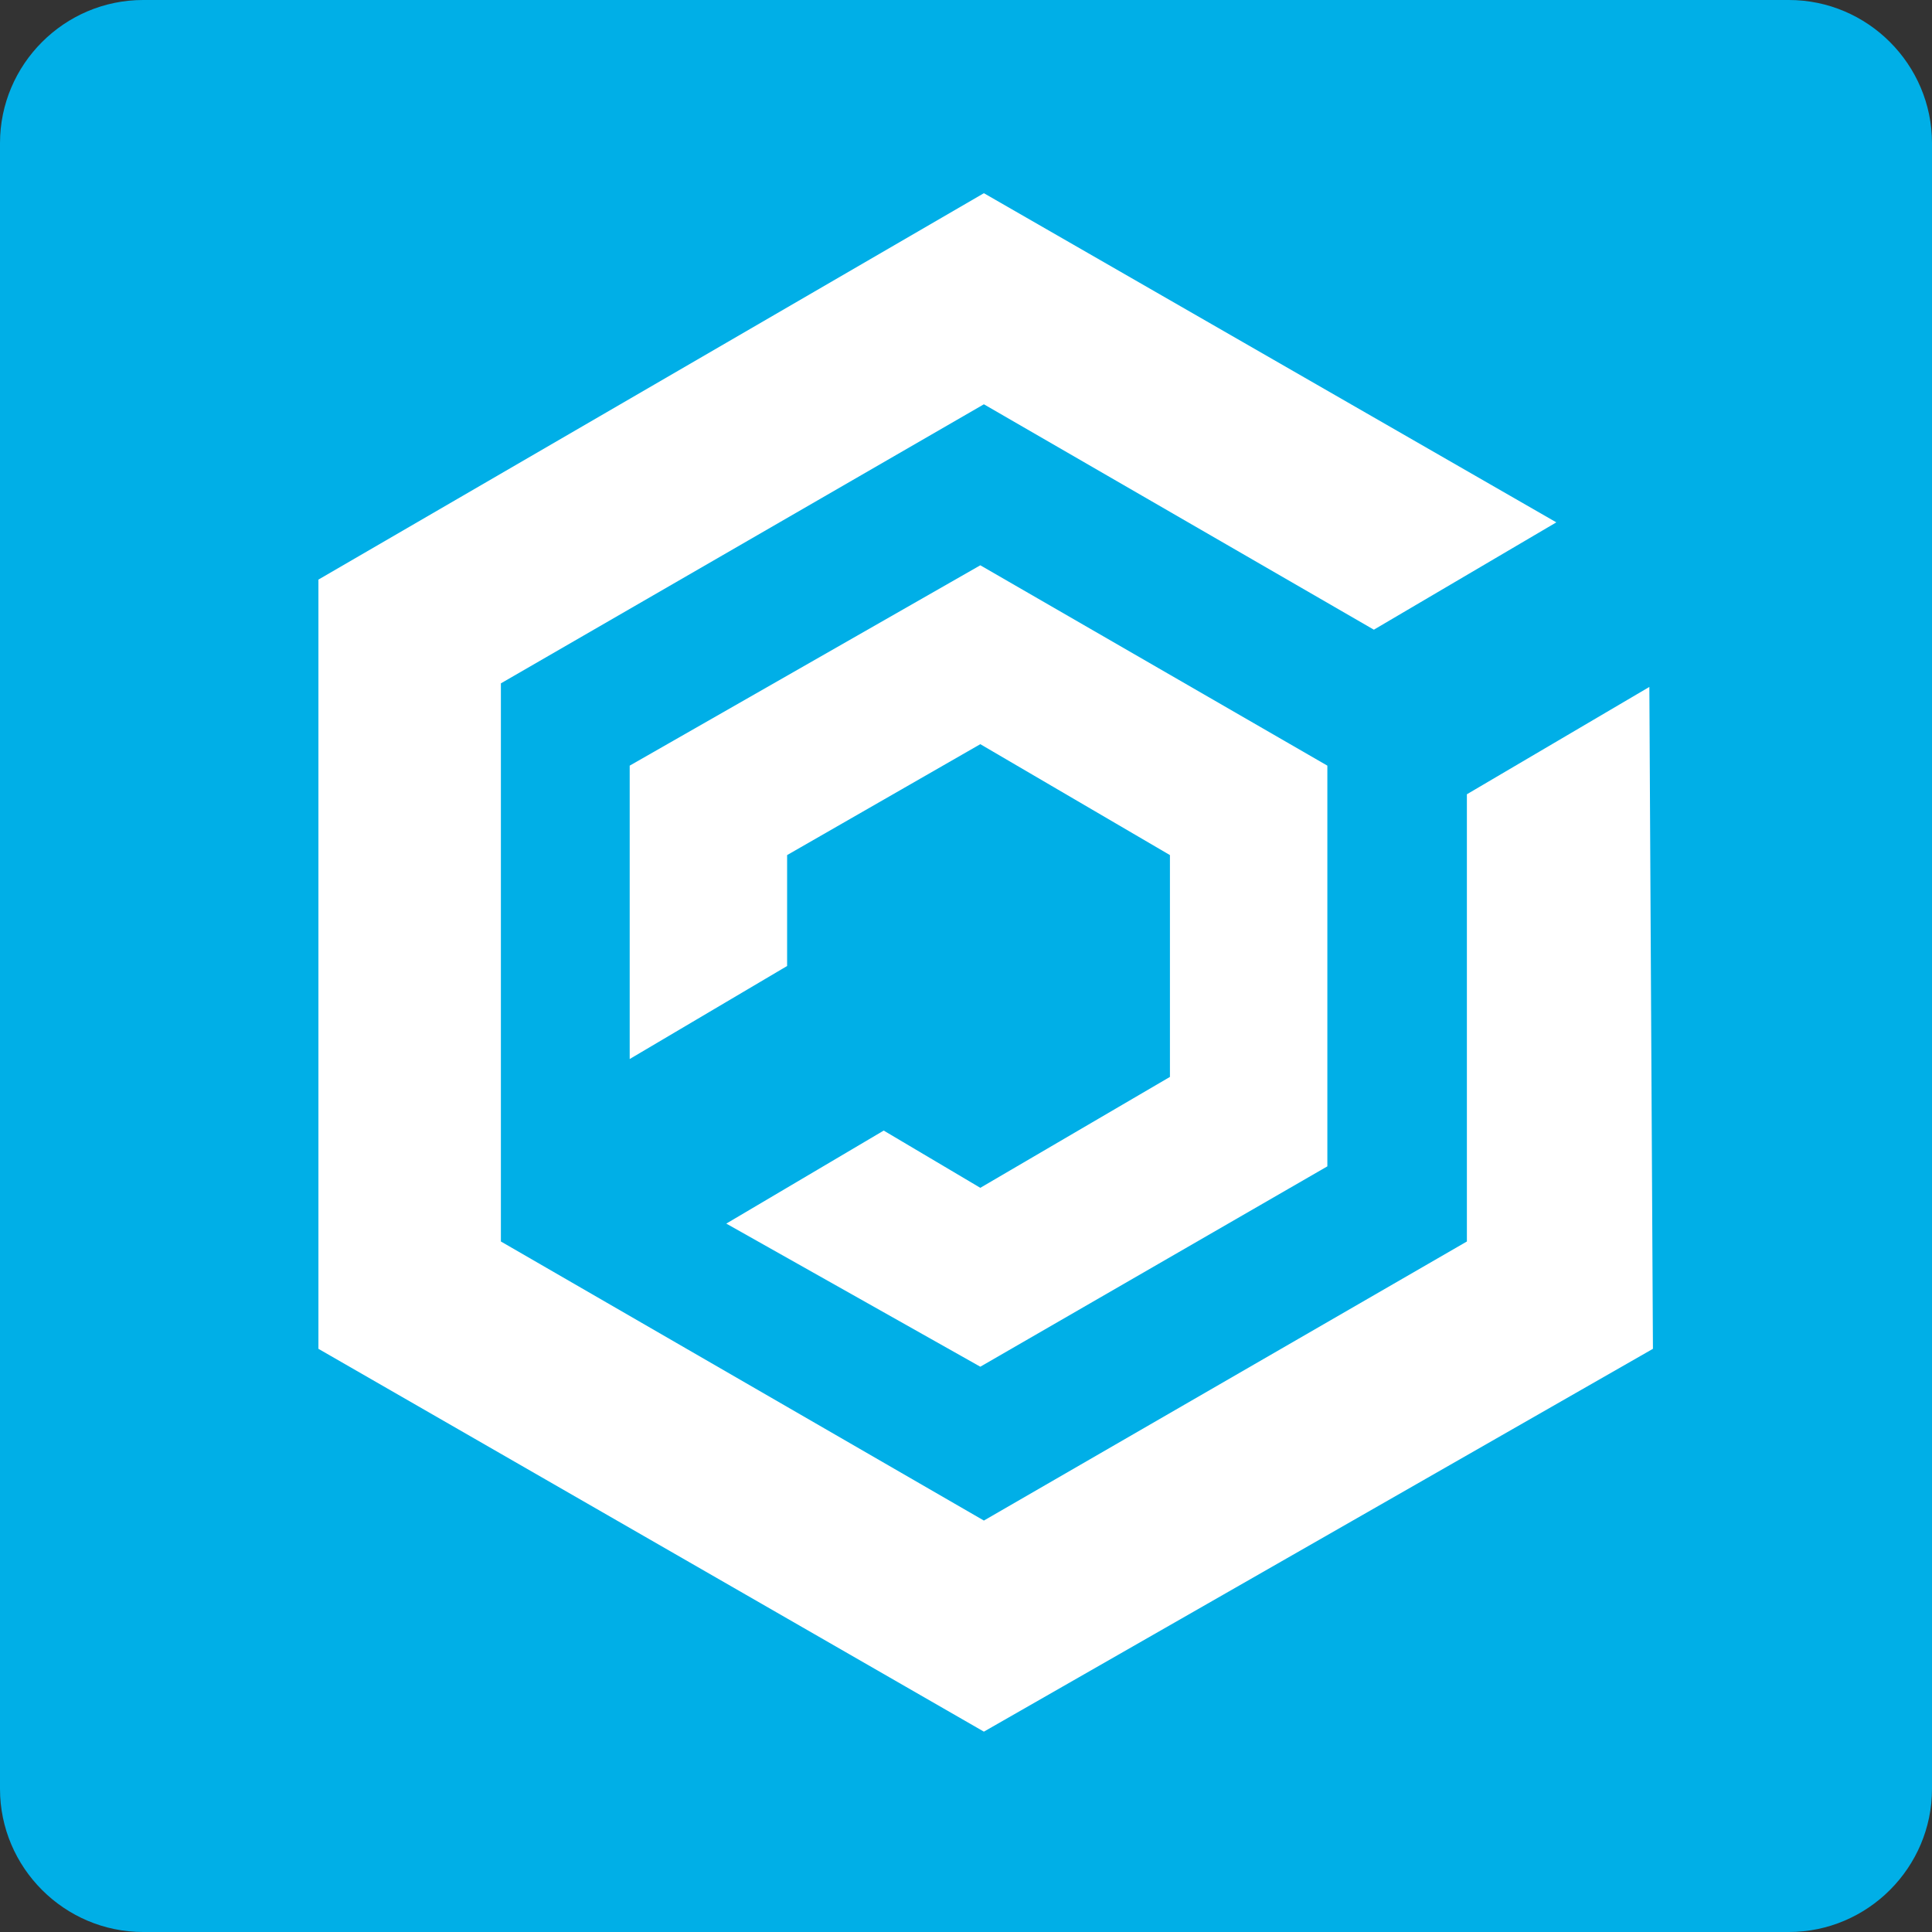 <?xml version="1.0" encoding="utf-8"?>
<!-- Generator: Adobe Illustrator 17.1.0, SVG Export Plug-In . SVG Version: 6.00 Build 0)  -->
<!DOCTYPE svg PUBLIC "-//W3C//DTD SVG 1.1//EN" "http://www.w3.org/Graphics/SVG/1.1/DTD/svg11.dtd">
<svg version="1.1" id="Layer_1" xmlns="http://www.w3.org/2000/svg" xmlns:xlink="http://www.w3.org/1999/xlink" x="0px" y="0px"
	 viewBox="0 0 54 54" enable-background="new 0 0 54 54" xml:space="preserve">
<rect x="0" y="0" width="54" height="54" fill="#333333" stroke="none"/>
<g>
	<path fill="#00AFE7" d="M54,50c0,2.2-1.8,4-4,4H4c-2.2,0-4-1.8-4-4V4c0-2.2,1.8-4,4-4h46c2.2,0,4,1.8,4,4V50z"/>
	<polygon fill="#FFFFFF" points="8.9,37.7 27.5,48.4 46.2,37.7 46.1,19.2 41,22.2 41,34.7 27.5,42.5 14,34.7 14,19.1 27.5,11.3 
		38.4,17.6 43.5,14.6 27.5,5.4 8.9,16.2 	"/>
	<polygon fill="#FFFFFF" points="37.1,21.4 27.4,15.8 17.6,21.4 17.6,29.6 22,27 22,23.9 27.4,20.8 32.7,23.9 32.7,30.1 27.4,33.2 
		24.7,31.6 20.3,34.2 27.4,38.2 37.1,32.6 	"/>
</g>
</svg>
